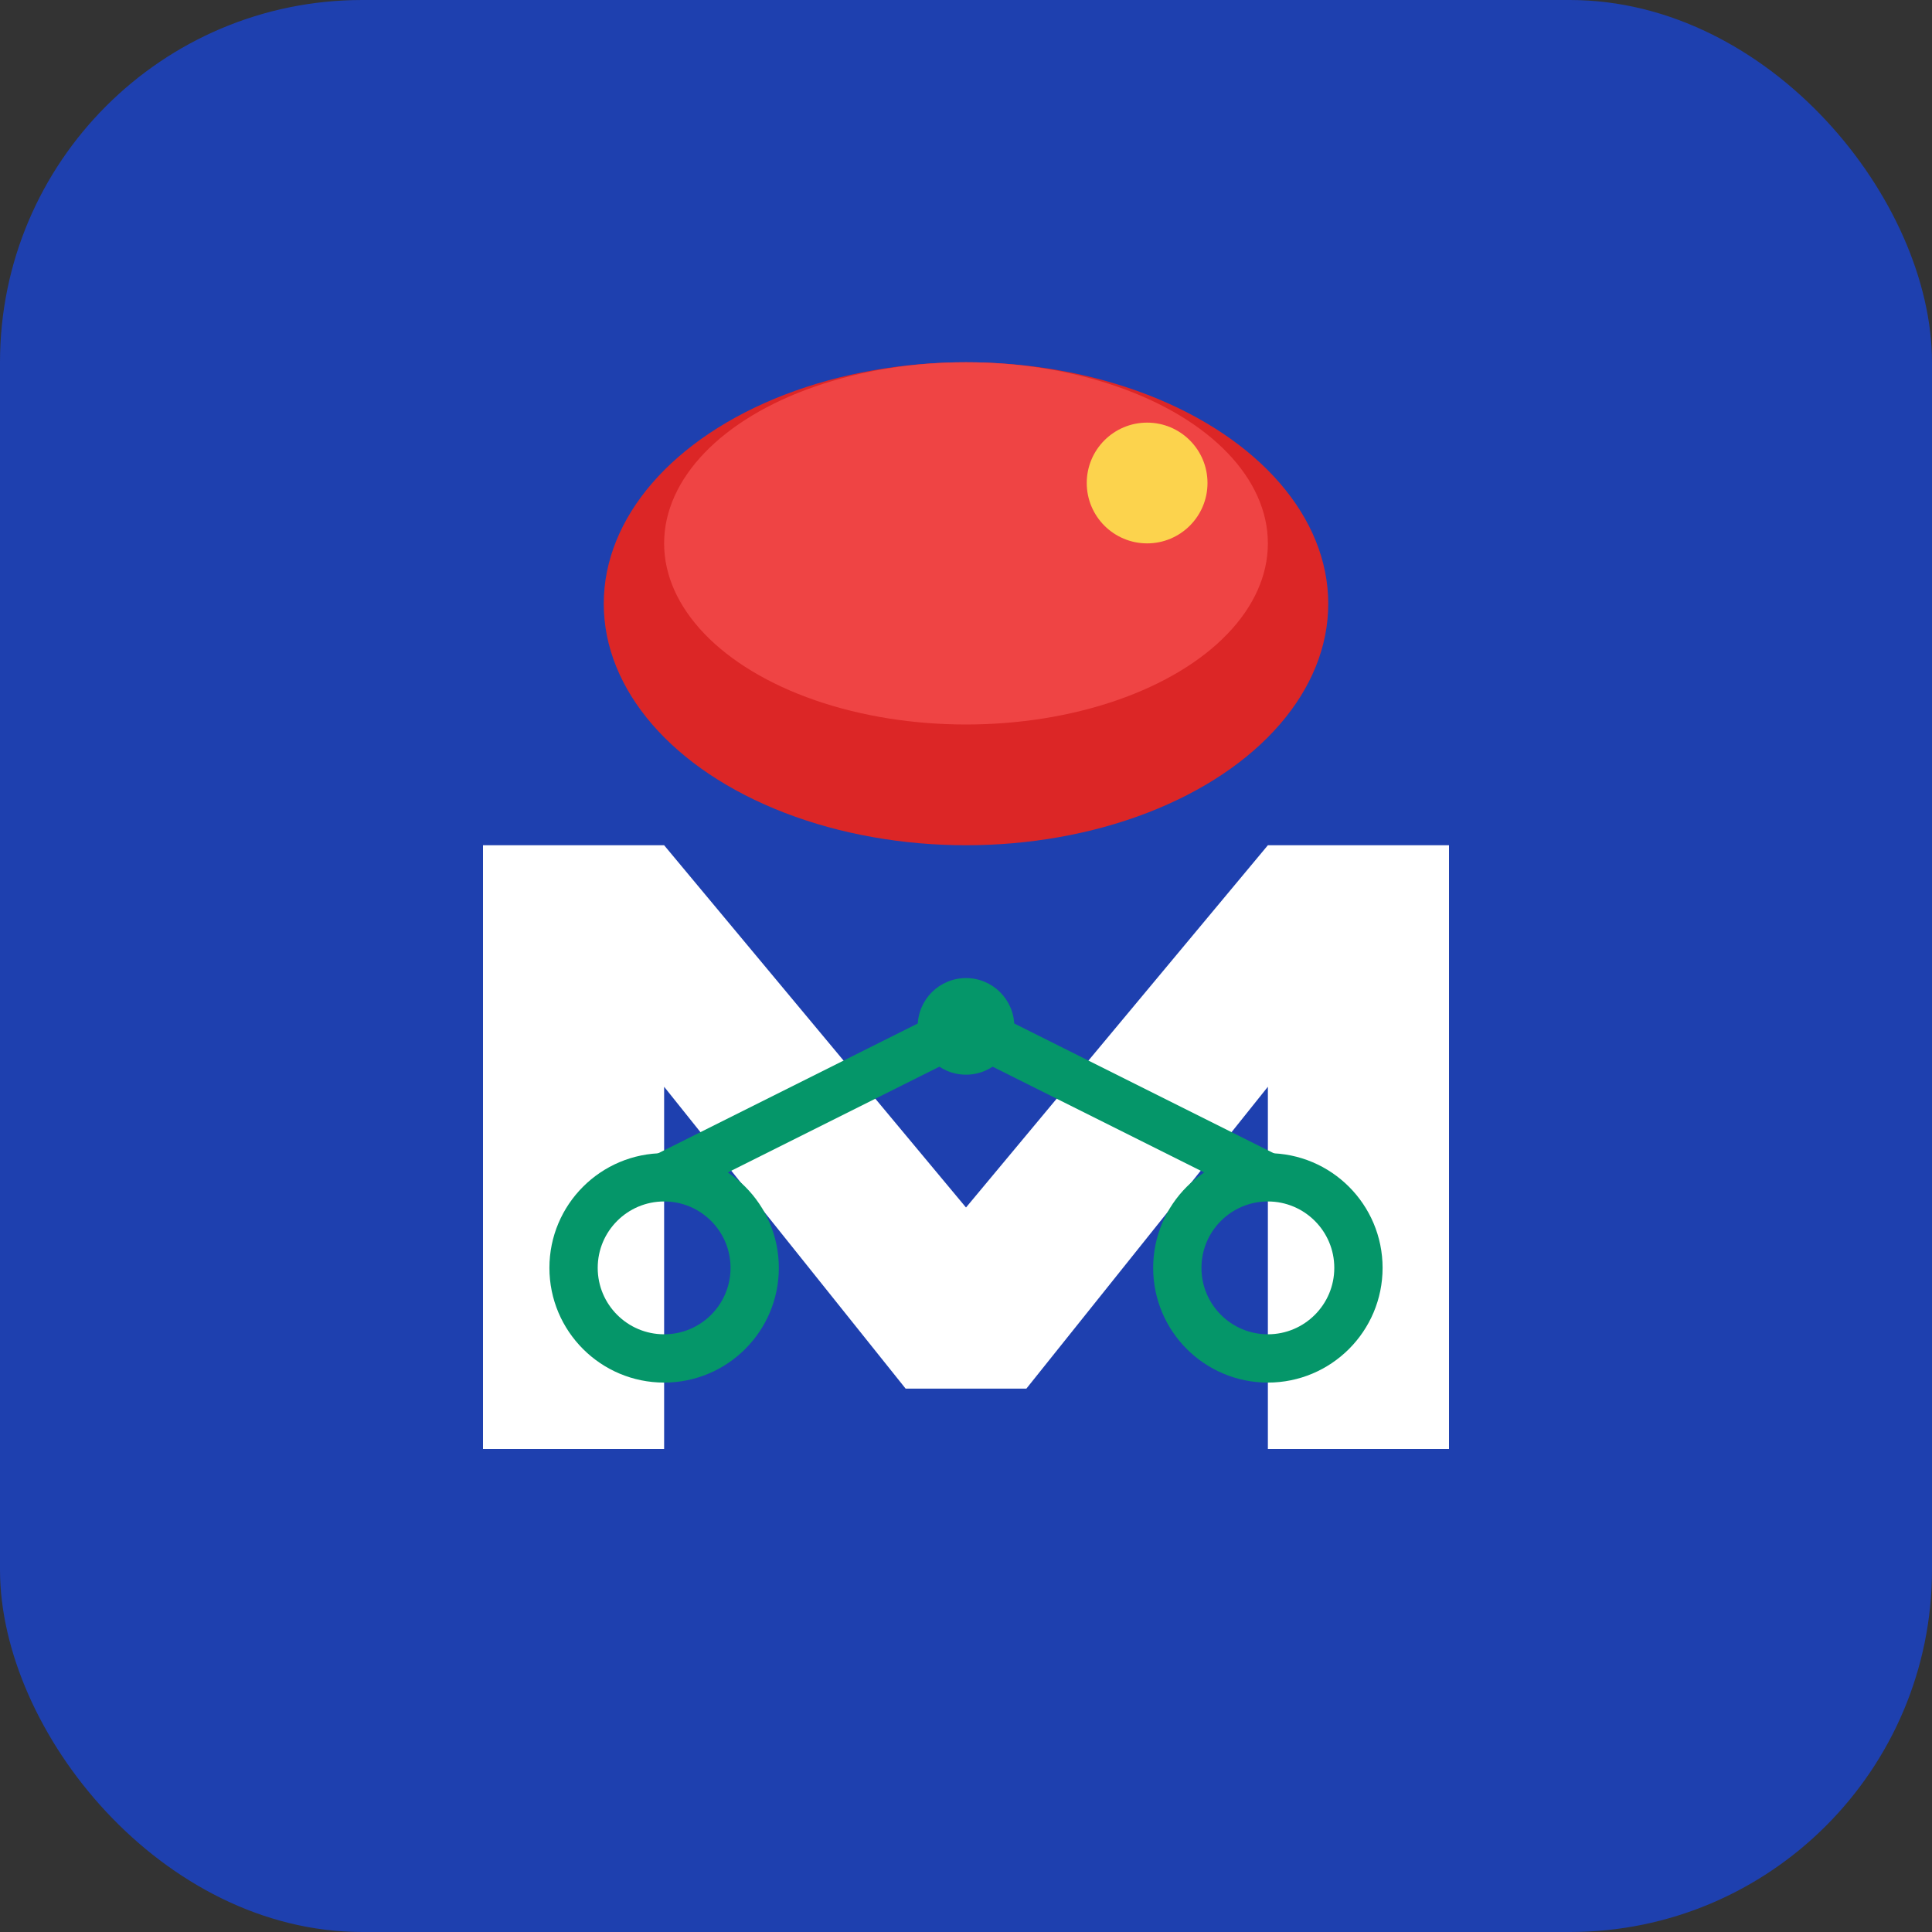 
<svg viewBox="0 0 32 32" width="32" height="32" xmlns="http://www.w3.org/2000/svg">
  <rect x="0" y="0" width="32" height="32" fill="#333333" stroke="none"/>
  <!-- Background -->
  <rect width="32" height="32" rx="6" fill="#1E40AF"/>
  
  <!-- Moroccan Tarbouch (red hat) on M -->
  <ellipse cx="16" cy="10" rx="6" ry="4" fill="#DC2626"/>
  <ellipse cx="16" cy="9" rx="5" ry="3" fill="#EF4444"/>
  
  <!-- Small tassel -->
  <circle cx="19" cy="8" r="1" fill="#FCD34D"/>
  
  <!-- Letter M -->
  <path d="M8 24 L8 14 L11 14 L16 20 L21 14 L24 14 L24 24 L21 24 L21 18 L17 23 L15 23 L11 18 L11 24 Z" fill="white"/>
  
  <!-- Small balance scale -->
  <circle cx="11" cy="21" r="1.5" fill="none" stroke="#059669" stroke-width="0.8"/>
  <circle cx="21" cy="21" r="1.5" fill="none" stroke="#059669" stroke-width="0.8"/>
  <line x1="11" y1="19.5" x2="16" y2="17" stroke="#059669" stroke-width="0.8"/>
  <line x1="21" y1="19.5" x2="16" y2="17" stroke="#059669" stroke-width="0.8"/>
  <circle cx="16" cy="17" r="0.8" fill="#059669"/>
</svg>
